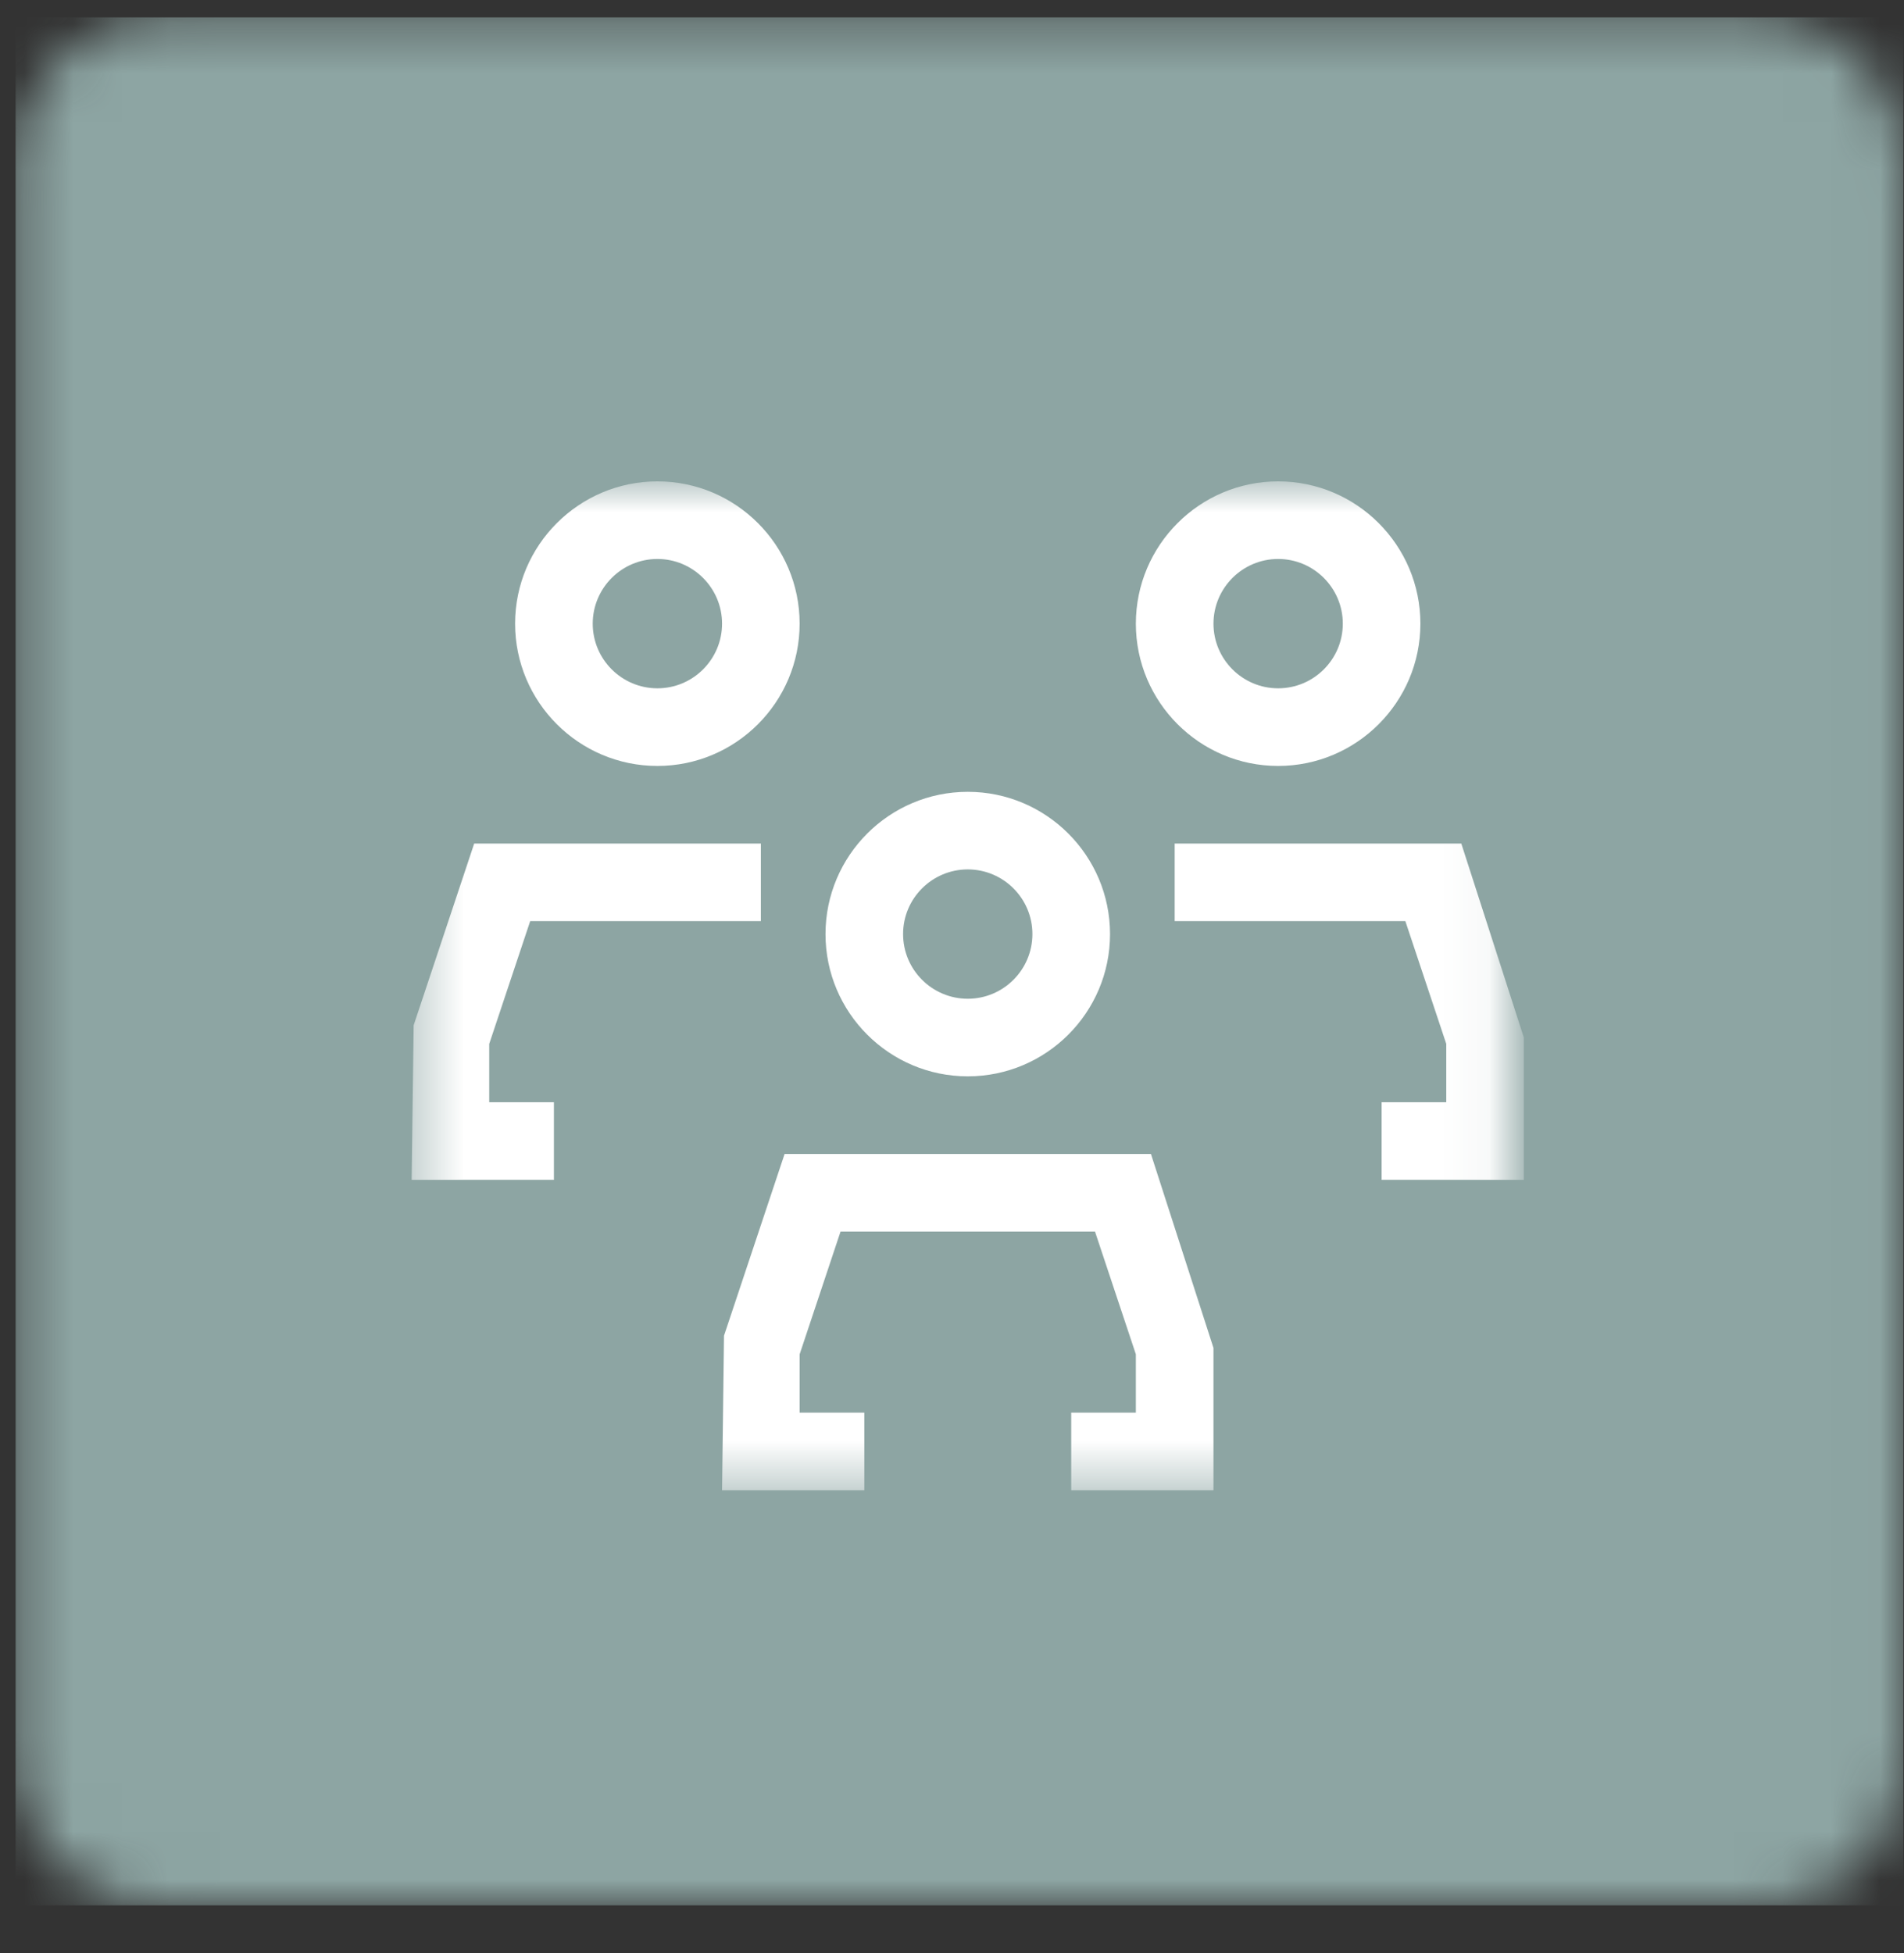 <svg xmlns="http://www.w3.org/2000/svg" xmlns:xlink="http://www.w3.org/1999/xlink" width="39px" height="40px" viewBox="0 0 39 40"><rect x="0" y="0" width="39" height="40" fill="#333333" stroke="none"/><title>Page 1</title><defs><path d="M35.986,0.356 C36.782,0.356 37.545,0.672 38.108,1.235 C38.67,1.798 38.986,2.561 38.986,3.356 L38.986,36.023 C38.986,37.68 37.643,39.023 35.986,39.023 L3.32,39.023 C2.524,39.023 1.761,38.707 1.198,38.144 C0.636,37.582 0.32,36.819 0.32,36.023 L0.32,3.356 C0.32,2.561 0.636,1.798 1.198,1.235 C1.761,0.672 2.524,0.356 3.32,0.356 L35.986,0.356 Z" id="path-1"></path><polygon id="path-3" points="0.432 0.859 22.932 0.859 22.932 21.521 0.432 21.521"></polygon></defs><g id="Page-1" stroke="none" stroke-width="1" fill="none" fill-rule="evenodd"><g id="Group-40"><mask id="mask-2" fill="white"><use xlink:href="#path-1"></use></mask><g id="Clip-39"></g><polygon id="Fill-38" fill="#8DA5A3" mask="url(#mask-2)" points="0.32 0.356 38.986 0.356 38.986 39.023 0.32 39.023"></polygon></g><g id="Group-62" transform="translate(8, 9)"><mask id="mask-4" fill="white"><use xlink:href="#path-3"></use></mask><g id="Clip-56"></g><polygon id="Fill-55" fill="#FFFFFF" mask="url(#mask-4)" points="8.071 14.634 6.83 18.356 6.79 21.521 9.704 21.521 9.704 19.932 8.379 19.932 8.379 18.737 9.217 16.223 14.429 16.223 15.266 18.737 15.266 19.932 13.942 19.932 13.942 21.521 16.856 21.521 16.856 18.607 15.575 14.634"></polygon><path d="M11.823,13.044 C13.43,13.044 14.737,11.738 14.737,10.131 C14.737,8.524 13.43,7.217 11.823,7.217 C10.216,7.217 8.909,8.524 8.909,10.131 C8.909,11.738 10.216,13.044 11.823,13.044 Z M11.823,8.806 C12.553,8.806 13.147,9.4 13.147,10.13 C13.147,10.861 12.553,11.455 11.823,11.455 C11.092,11.455 10.498,10.861 10.498,10.13 C10.498,9.4 11.092,8.806 11.823,8.806 Z" id="Fill-57" fill="#FFFFFF" mask="url(#mask-4)"></path><polygon id="Fill-58" fill="#FFFFFF" mask="url(#mask-4)" points="2.021 12.379 2.86 9.865 7.585 9.865 7.585 8.276 1.713 8.276 0.473 11.998 0.432 15.164 3.346 15.164 3.346 13.574 2.021 13.574"></polygon><path d="M5.466,6.687 C7.073,6.687 8.379,5.38 8.379,3.773 C8.379,2.166 7.073,0.859 5.466,0.859 C3.859,0.859 2.551,2.166 2.551,3.773 C2.551,5.38 3.859,6.687 5.466,6.687 Z M5.466,2.448 C6.196,2.448 6.79,3.043 6.79,3.773 C6.79,4.503 6.196,5.097 5.466,5.097 C4.735,5.097 4.141,4.503 4.141,3.773 C4.141,3.043 4.735,2.448 5.466,2.448 Z" id="Fill-59" fill="#FFFFFF" mask="url(#mask-4)"></path><polygon id="Fill-60" fill="#FFFFFF" mask="url(#mask-4)" points="21.932 8.276 16.061 8.276 16.061 9.865 20.786 9.865 21.624 12.379 21.624 13.574 20.3 13.574 20.3 15.164 23.213 15.164 23.213 12.25"></polygon><path d="M18.18,6.687 C19.787,6.687 21.094,5.38 21.094,3.773 C21.094,2.166 19.787,0.859 18.18,0.859 C16.573,0.859 15.266,2.166 15.266,3.773 C15.266,5.38 16.574,6.687 18.18,6.687 Z M18.18,2.448 C18.911,2.448 19.505,3.043 19.505,3.773 C19.505,4.503 18.911,5.097 18.18,5.097 C17.45,5.097 16.856,4.503 16.856,3.773 C16.856,3.043 17.45,2.448 18.18,2.448 Z" id="Fill-61" fill="#FFFFFF" mask="url(#mask-4)"></path></g></g></svg>